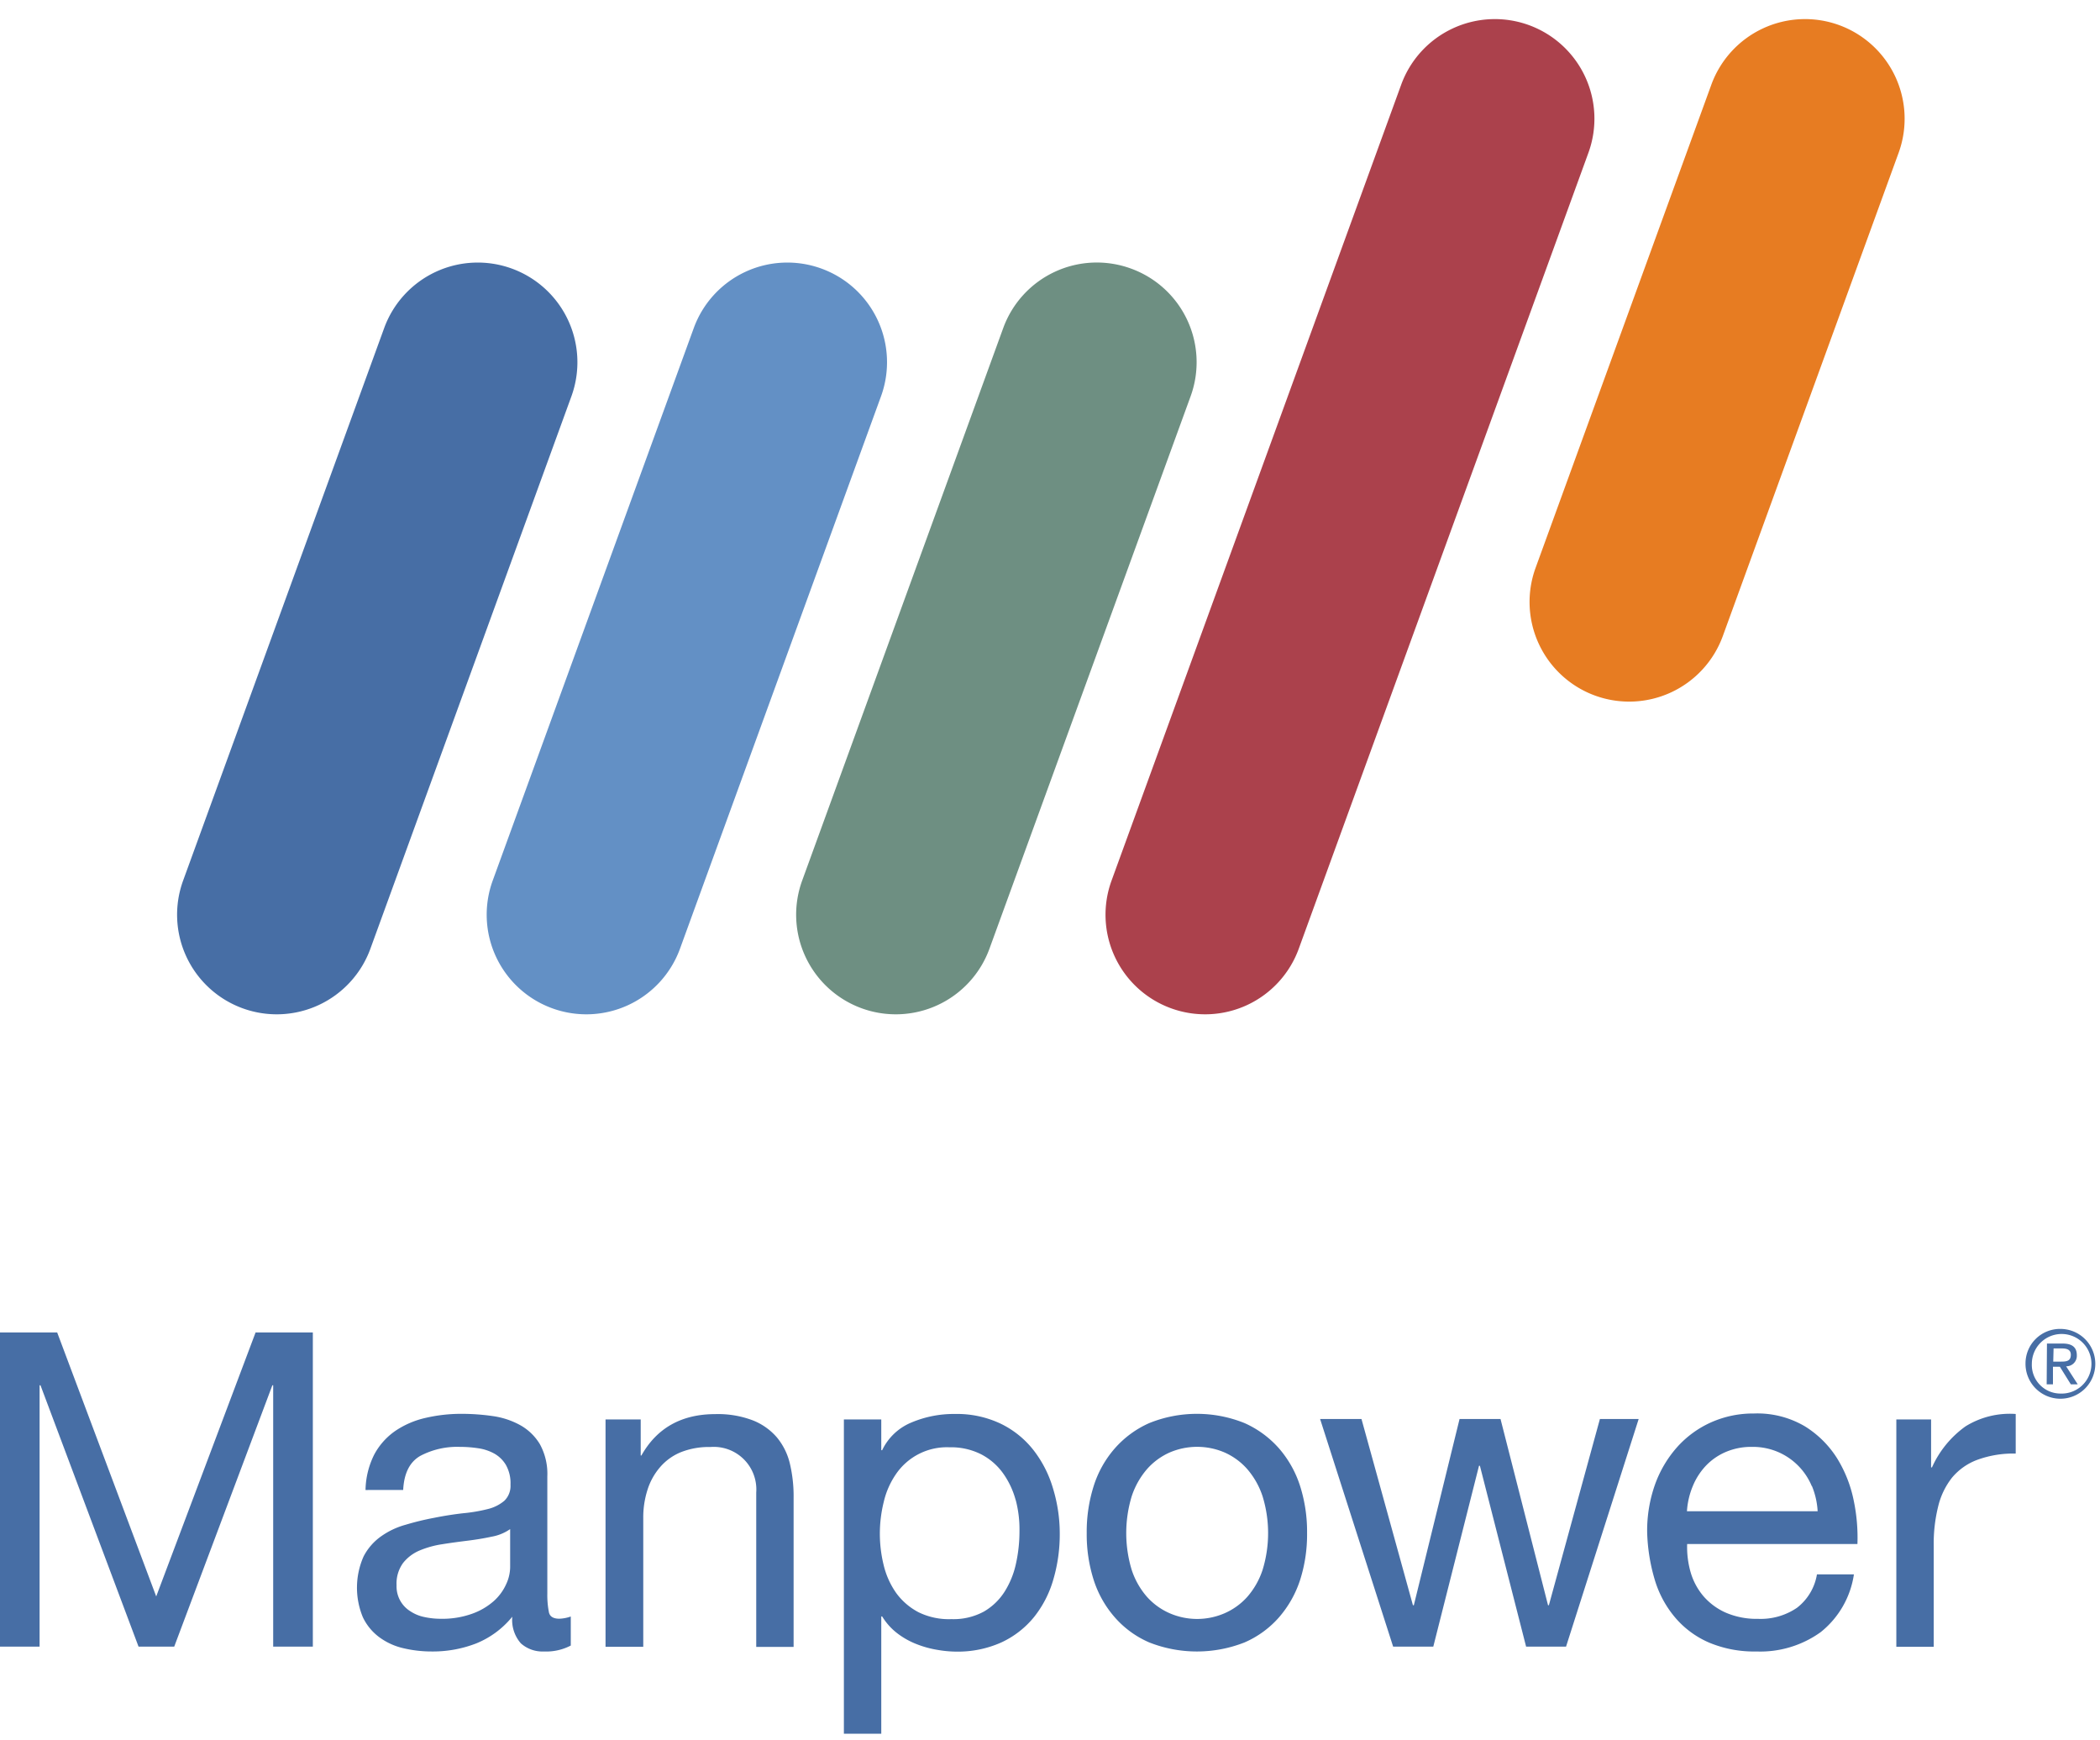 <svg xmlns="http://www.w3.org/2000/svg" viewBox="0 -1.855 304.491 250.415" width="2500" height="2071"><path d="M249.8 89.44a14.45 14.45 0 0 1-18.52 8.63 14.45 14.45 0 0 1-8.63-18.51L248.14 9.5A14.46 14.46 0 0 1 266.66.87a14.45 14.45 0 0 1 8.63 18.52z" fill="#e77c22"></path><path d="M53.7 134.78a14.45 14.45 0 0 1-18.52 8.62 14.44 14.44 0 0 1-8.63-18.51L55.7 44.8a14.44 14.44 0 0 1 18.52-8.63 14.45 14.45 0 0 1 8.63 18.52z" fill="#476ea5"></path><path d="M98.59 134.78a14.45 14.45 0 0 1-18.52 8.62 14.44 14.44 0 0 1-8.63-18.51l29.15-80.09a14.44 14.44 0 0 1 18.52-8.63 14.44 14.44 0 0 1 8.63 18.52z" fill="#6390c5"></path><path d="M143.46 134.78a14.45 14.45 0 0 1-18.52 8.62 14.44 14.44 0 0 1-8.63-18.51l29.15-80.09A14.44 14.44 0 0 1 164 36.17a14.44 14.44 0 0 1 8.63 18.52z" fill="#6e8f82"></path><path d="M188.31 134.78a14.44 14.44 0 0 1-18.51 8.62 14.43 14.43 0 0 1-8.63-18.51l42-115.39A14.45 14.45 0 0 1 221.68.87a14.44 14.44 0 0 1 8.63 18.52z" fill="#ab414c"></path><g fill="#476ea5"><path d="M298.75 189.88a5.06 5.06 0 1 1-5.06 5 5 5 0 0 1 5.06-5zm0 9.37a4.32 4.32 0 1 0-4.14-4.34 4.15 4.15 0 0 0 4.14 4.34zM296.8 192h2.27c1.4 0 2.06.56 2.06 1.69a1.52 1.52 0 0 1-1.55 1.61l1.68 2.61h-1l-1.59-2.55h-1v2.55h-.91zm.91 2.62h1c.81 0 1.55 0 1.55-1 0-.78-.66-.91-1.28-.91h-1.22zM8.29 190.39l14.36 38.27 14.41-38.27h8.3v45.55h-5.75v-37.89h-.12l-14.23 37.89h-5.17L5.87 198.05h-.13v37.89H0v-45.55zM78.87 236.64a4.7 4.7 0 0 1-3.35-1.18 5.14 5.14 0 0 1-1.24-3.86 13.06 13.06 0 0 1-5.2 3.86 17.35 17.35 0 0 1-6.41 1.18 17.8 17.8 0 0 1-4.21-.48 9.42 9.42 0 0 1-3.48-1.6 7.72 7.72 0 0 1-2.36-2.87 11.17 11.17 0 0 1 .1-8.83 8.15 8.15 0 0 1 2.52-2.9 11.32 11.32 0 0 1 3.57-1.69 39.62 39.62 0 0 1 4.11-1c1.49-.3 2.91-.52 4.24-.67a23.28 23.28 0 0 0 3.54-.6 5.84 5.84 0 0 0 2.43-1.21 3 3 0 0 0 .89-2.33 5.37 5.37 0 0 0-.67-2.87 4.56 4.56 0 0 0-1.72-1.66 6.89 6.89 0 0 0-2.36-.76 17.43 17.43 0 0 0-2.58-.19 11.47 11.47 0 0 0-5.74 1.3c-1.54.88-2.37 2.52-2.49 4.95H53a11.86 11.86 0 0 1 1.28-5.17 9.77 9.77 0 0 1 3.06-3.41 12.91 12.91 0 0 1 4.4-1.88 22.84 22.84 0 0 1 5.23-.58 31.36 31.36 0 0 1 4.44.32 11.58 11.58 0 0 1 4 1.31 7.7 7.7 0 0 1 2.87 2.77 8.93 8.93 0 0 1 1.08 4.66v17a12.76 12.76 0 0 0 .24 2.75c.15.59.65.89 1.5.89a5.46 5.46 0 0 0 1.66-.32v4.21a7.68 7.68 0 0 1-3.89.86zM71.28 220c-1.11.24-2.27.43-3.48.58s-2.43.31-3.67.51a13.67 13.67 0 0 0-3.31.92 6 6 0 0 0-2.39 1.82 5.08 5.08 0 0 0-.93 3.22 4.23 4.23 0 0 0 2 3.76 5.68 5.68 0 0 0 2 .83 11.22 11.22 0 0 0 2.39.26 12.76 12.76 0 0 0 4.59-.74 9.56 9.56 0 0 0 3.13-1.84 7.31 7.31 0 0 0 1.78-2.43 6 6 0 0 0 .58-2.46v-5.53a6.74 6.74 0 0 1-2.69 1.1zM92.9 203v5.23h.1q3.38-6 10.72-6a14.21 14.21 0 0 1 5.42.9 8.9 8.9 0 0 1 3.51 2.48 9.3 9.3 0 0 1 1.88 3.8 20.42 20.42 0 0 1 .54 4.88v21.69h-5.42v-22.37A6.17 6.17 0 0 0 103 207a11 11 0 0 0-4.3.76 7.9 7.9 0 0 0-3 2.17 9.27 9.27 0 0 0-1.82 3.29 13.12 13.12 0 0 0-.61 4.11v18.63H87.8V203zM127.78 203v4.46h.13a8.11 8.11 0 0 1 4.21-4 15.74 15.74 0 0 1 6.32-1.25 14.79 14.79 0 0 1 6.66 1.41 13.51 13.51 0 0 1 4.72 3.79 16.61 16.61 0 0 1 2.84 5.52 22.42 22.42 0 0 1 1 6.63 23.21 23.21 0 0 1-.93 6.64 15.57 15.57 0 0 1-2.8 5.45 13.3 13.3 0 0 1-4.72 3.67 15.42 15.42 0 0 1-6.61 1.34 16.43 16.43 0 0 1-2.71-.26 14.54 14.54 0 0 1-3-.83 11.42 11.42 0 0 1-2.78-1.56 8.93 8.93 0 0 1-2.2-2.45h-.13v17h-5.42V203zm19.49 11.7a12.11 12.11 0 0 0-1.85-3.92 9 9 0 0 0-3.19-2.74 9.68 9.68 0 0 0-4.56-1 8.94 8.94 0 0 0-7.78 3.92 11.8 11.8 0 0 0-1.75 4 19.05 19.05 0 0 0 0 9.21 11.74 11.74 0 0 0 1.81 4 9.39 9.39 0 0 0 3.23 2.78 10 10 0 0 0 4.78 1 9.22 9.22 0 0 0 4.69-1.09 8.77 8.77 0 0 0 3-2.87 12.59 12.59 0 0 0 1.66-4.08 21.67 21.67 0 0 0 .51-4.72 16.67 16.67 0 0 0-.55-4.53zM158.57 212.69a15.22 15.22 0 0 1 3.07-5.49 14.4 14.4 0 0 1 5-3.67 18.46 18.46 0 0 1 13.81 0 14.52 14.52 0 0 1 5 3.67 15.52 15.52 0 0 1 3.07 5.49 21.9 21.9 0 0 1 1 6.79 21.67 21.67 0 0 1-1 6.76 15.61 15.61 0 0 1-3.07 5.45 14.08 14.08 0 0 1-5 3.64 18.85 18.85 0 0 1-13.81 0 14 14 0 0 1-5-3.64 15.3 15.3 0 0 1-3.07-5.45 21.67 21.67 0 0 1-1-6.76 21.9 21.9 0 0 1 1-6.79zm5.52 12.12a11.3 11.3 0 0 0 2.2 3.89 9.54 9.54 0 0 0 3.29 2.39 10 10 0 0 0 8 0 9.54 9.54 0 0 0 3.29-2.39 11.3 11.3 0 0 0 2.2-3.89 18.16 18.16 0 0 0 0-10.66 11.54 11.54 0 0 0-2.2-3.92 9.53 9.53 0 0 0-3.29-2.43 10.09 10.09 0 0 0-8 0 9.53 9.53 0 0 0-3.29 2.43 11.54 11.54 0 0 0-2.2 3.92 18.38 18.38 0 0 0 0 10.66zM221.28 235.94l-6.7-26.22h-.13l-6.63 26.22H202l-10.59-33h6l7.46 27h.13l6.63-27h5.94l6.89 27h.12l7.4-27h5.62l-10.53 33zM264 233.83a15 15 0 0 1-9.32 2.81 16.88 16.88 0 0 1-6.85-1.28 13.41 13.41 0 0 1-4.88-3.57 15.15 15.15 0 0 1-3-5.49 26.53 26.53 0 0 1-1.12-7 20 20 0 0 1 1.15-6.89 16.6 16.6 0 0 1 3.22-5.42 14.61 14.61 0 0 1 4.91-3.57 15 15 0 0 1 6.22-1.28 13.57 13.57 0 0 1 7.37 1.86 14.59 14.59 0 0 1 4.66 4.62 18.67 18.67 0 0 1 2.42 6.13 26.28 26.28 0 0 1 .54 6.31h-24.69a13.28 13.28 0 0 0 .51 4.12 9.39 9.39 0 0 0 1.85 3.44 9.2 9.2 0 0 0 3.26 2.4 11.28 11.28 0 0 0 4.65.89 9.35 9.35 0 0 0 5.65-1.6 7.7 7.7 0 0 0 2.9-4.85h5.36a13.17 13.17 0 0 1-4.81 8.37zm-1.31-21.18a9.23 9.23 0 0 0-4.91-4.94 9.28 9.28 0 0 0-3.74-.73 9.39 9.39 0 0 0-3.79.73 8.67 8.67 0 0 0-2.9 2 9.61 9.61 0 0 0-1.92 3 11.27 11.27 0 0 0-.83 3.6h18.95a11.2 11.2 0 0 0-.83-3.66zM280 203v6.95h.13A14.68 14.68 0 0 1 285 204a12.19 12.19 0 0 1 7.27-1.79v5.74a15.22 15.22 0 0 0-5.55.9 8.71 8.71 0 0 0-3.7 2.61 10.82 10.82 0 0 0-2 4.18 22.36 22.36 0 0 0-.64 5.65v14.67h-5.42V203z"></path></g></svg>